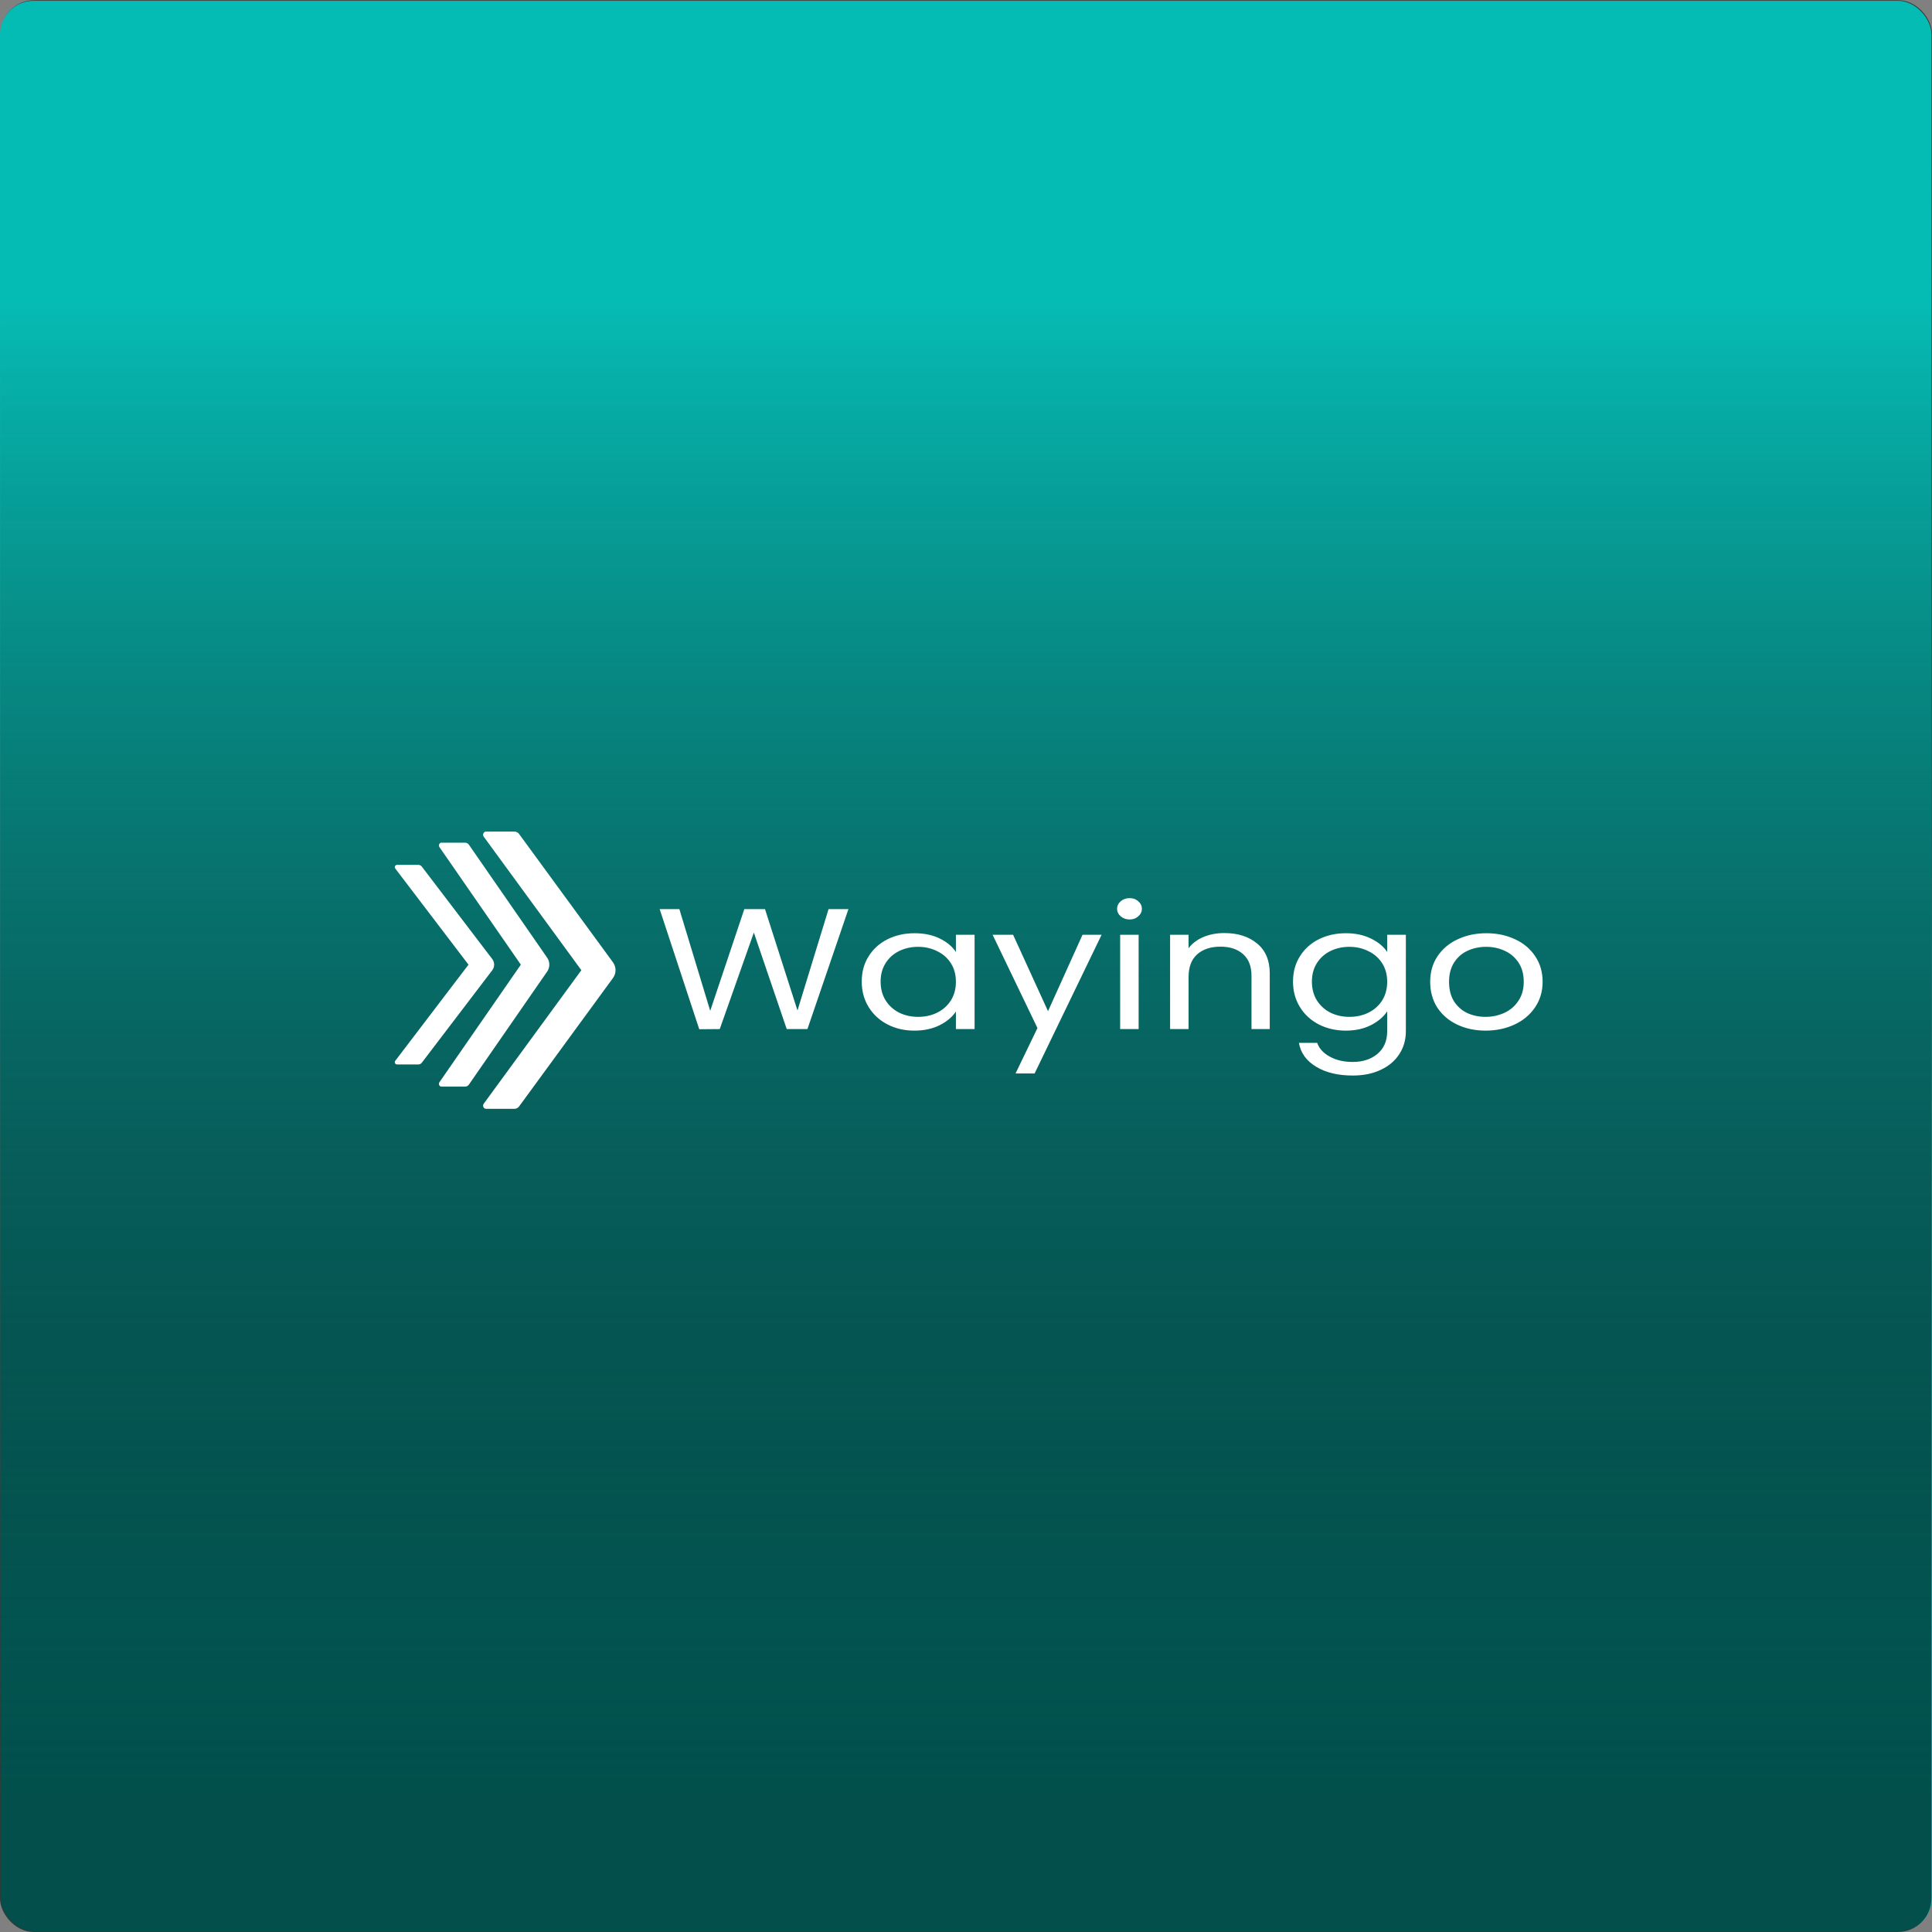 <svg width="230" height="230" viewBox="0 0 230 230" fill="none" xmlns="http://www.w3.org/2000/svg">
<rect x="0" y="0" width="230" height="230" fill="#808080" stroke="none"/>
<rect x="230" y="229.927" width="229.931" height="229.904" rx="4" transform="rotate(-180 230 229.927)" fill="url(#paint0_linear_511_689)"/>
<rect width="229.931" height="229.904" rx="4" transform="matrix(1 -0 0 1 0 0.096)" fill="url(#paint1_linear_511_689)"/>
<path d="M58.601 115.505L50.216 126.514C50.117 126.646 49.963 126.72 49.802 126.72H47.263C47.043 126.72 46.922 126.46 47.056 126.285L55.773 114.84L47.056 103.395C47.026 103.356 47.007 103.308 47.002 103.258C46.997 103.207 47.006 103.157 47.027 103.111C47.049 103.066 47.082 103.027 47.124 103.001C47.166 102.974 47.214 102.96 47.263 102.96H49.802C49.963 102.96 50.117 103.038 50.216 103.166L58.601 114.172C58.9 114.567 58.9 115.113 58.601 115.505Z" fill="white"/>
<path d="M65.146 115.652L55.829 129.108C55.72 129.269 55.548 129.36 55.369 129.36H52.548C52.304 129.36 52.169 129.042 52.319 128.828L62.004 114.84L52.319 100.852C52.285 100.803 52.264 100.745 52.258 100.684C52.252 100.622 52.262 100.56 52.286 100.505C52.31 100.449 52.347 100.402 52.394 100.37C52.44 100.337 52.494 100.32 52.548 100.32H55.369C55.548 100.32 55.72 100.415 55.829 100.571L65.146 114.023C65.478 114.506 65.478 115.174 65.146 115.652Z" fill="white"/>
<path d="M72.979 116.423L61.799 131.714C61.668 131.897 61.462 132 61.247 132H57.862C57.569 132 57.407 131.639 57.586 131.395L69.209 115.5L57.586 99.605C57.546 99.549 57.521 99.483 57.514 99.413C57.507 99.343 57.519 99.273 57.547 99.21C57.576 99.147 57.621 99.094 57.677 99.056C57.732 99.019 57.797 99 57.862 99H61.247C61.462 99 61.668 99.108 61.799 99.286L72.979 114.572C73.378 115.12 73.378 115.88 72.979 116.423Z" fill="white"/>
<path d="M101.003 108.231L96.123 122.509H93.658L89.744 111.017L85.685 122.509L83.245 122.529L78.533 108.231H80.877L84.549 120.338L88.609 108.231H91.073L94.939 120.297L98.636 108.231H101.003ZM102.588 116.855C102.588 115.708 102.862 114.704 103.409 113.844C103.957 112.97 104.706 112.294 105.656 111.816C106.623 111.338 107.694 111.099 108.87 111.099C110.03 111.099 111.036 111.31 111.89 111.734C112.744 112.157 113.38 112.69 113.799 113.332V111.283H116.022V122.509H113.799V120.42C113.364 121.075 112.712 121.621 111.842 122.058C110.988 122.482 109.99 122.693 108.846 122.693C107.67 122.693 106.607 122.448 105.656 121.956C104.706 121.464 103.957 120.775 103.409 119.887C102.862 118.999 102.588 117.989 102.588 116.855ZM113.799 116.876C113.799 116.029 113.598 115.292 113.195 114.663C112.792 114.035 112.245 113.557 111.552 113.229C110.875 112.888 110.126 112.717 109.305 112.717C108.483 112.717 107.734 112.881 107.058 113.209C106.381 113.537 105.842 114.014 105.439 114.643C105.036 115.271 104.835 116.009 104.835 116.855C104.835 117.716 105.036 118.467 105.439 119.109C105.842 119.737 106.381 120.221 107.058 120.563C107.734 120.891 108.483 121.055 109.305 121.055C110.126 121.055 110.875 120.891 111.552 120.563C112.245 120.221 112.792 119.737 113.195 119.109C113.598 118.467 113.799 117.722 113.799 116.876ZM131.142 111.283L123.168 127.794H120.897L123.507 122.386L118.167 111.283H120.607L124.763 120.379L128.871 111.283H131.142ZM134.487 109.46C134.069 109.46 133.714 109.337 133.424 109.091C133.134 108.846 132.989 108.545 132.989 108.19C132.989 107.835 133.134 107.535 133.424 107.289C133.714 107.043 134.069 106.92 134.487 106.92C134.89 106.92 135.228 107.043 135.502 107.289C135.792 107.535 135.937 107.835 135.937 108.19C135.937 108.545 135.792 108.846 135.502 109.091C135.228 109.337 134.89 109.46 134.487 109.46ZM135.551 111.283V122.509H133.352V111.283H135.551ZM145.749 111.078C147.36 111.078 148.665 111.495 149.663 112.328C150.662 113.147 151.161 114.336 151.161 115.892V122.509H148.987V116.159C148.987 115.039 148.657 114.185 147.996 113.598C147.336 112.997 146.434 112.697 145.29 112.697C144.13 112.697 143.204 113.004 142.511 113.619C141.835 114.233 141.497 115.128 141.497 116.302V122.509H139.298V111.283H141.497V112.881C141.931 112.308 142.52 111.864 143.26 111.55C144.018 111.236 144.847 111.078 145.749 111.078ZM160.213 111.099C161.357 111.099 162.355 111.31 163.209 111.734C164.079 112.157 164.723 112.69 165.142 113.332V111.283H167.365V122.755C167.365 123.779 167.107 124.687 166.592 125.479C166.076 126.285 165.335 126.913 164.369 127.364C163.419 127.815 162.307 128.04 161.035 128.04C159.295 128.04 157.845 127.692 156.686 126.995C155.526 126.299 154.841 125.35 154.632 124.148H156.806C157.048 124.831 157.547 125.377 158.304 125.787C159.062 126.21 159.971 126.422 161.035 126.422C162.243 126.422 163.225 126.101 163.982 125.459C164.755 124.817 165.142 123.916 165.142 122.755V120.399C164.707 121.055 164.063 121.601 163.209 122.038C162.355 122.475 161.357 122.693 160.213 122.693C159.037 122.693 157.966 122.448 157 121.956C156.049 121.464 155.3 120.775 154.753 119.887C154.205 118.999 153.931 117.989 153.931 116.855C153.931 115.708 154.205 114.704 154.753 113.844C155.3 112.97 156.049 112.294 157 111.816C157.966 111.338 159.037 111.099 160.213 111.099ZM165.142 116.876C165.142 116.029 164.941 115.292 164.538 114.663C164.135 114.035 163.588 113.557 162.895 113.229C162.218 112.888 161.469 112.717 160.648 112.717C159.826 112.717 159.077 112.881 158.401 113.209C157.724 113.537 157.185 114.014 156.782 114.643C156.38 115.271 156.178 116.009 156.178 116.855C156.178 117.716 156.38 118.467 156.782 119.109C157.185 119.737 157.724 120.221 158.401 120.563C159.077 120.891 159.826 121.055 160.648 121.055C161.469 121.055 162.218 120.891 162.895 120.563C163.588 120.221 164.135 119.737 164.538 119.109C164.941 118.467 165.142 117.722 165.142 116.876ZM176.855 122.693C175.615 122.693 174.487 122.454 173.473 121.976C172.474 121.499 171.685 120.823 171.105 119.948C170.541 119.061 170.259 118.037 170.259 116.876C170.259 115.728 170.549 114.718 171.129 113.844C171.725 112.956 172.53 112.28 173.545 111.816C174.56 111.338 175.696 111.099 176.952 111.099C178.208 111.099 179.344 111.338 180.359 111.816C181.373 112.28 182.171 112.949 182.751 113.823C183.347 114.698 183.645 115.715 183.645 116.876C183.645 118.037 183.339 119.061 182.727 119.948C182.13 120.823 181.317 121.499 180.286 121.976C179.255 122.454 178.112 122.693 176.855 122.693ZM176.855 121.055C177.645 121.055 178.385 120.897 179.078 120.583C179.771 120.269 180.327 119.798 180.745 119.17C181.18 118.542 181.398 117.777 181.398 116.876C181.398 115.974 181.188 115.21 180.769 114.581C180.351 113.953 179.803 113.489 179.126 113.188C178.45 112.874 177.717 112.717 176.928 112.717C176.122 112.717 175.381 112.874 174.705 113.188C174.045 113.489 173.513 113.953 173.11 114.581C172.707 115.21 172.506 115.974 172.506 116.876C172.506 117.791 172.699 118.562 173.086 119.19C173.489 119.819 174.02 120.29 174.681 120.604C175.341 120.904 176.066 121.055 176.855 121.055Z" fill="white"/>
<defs>
<linearGradient id="paint0_linear_511_689" x1="344.966" y1="229.927" x2="344.966" y2="459.831" gradientUnits="userSpaceOnUse">
<stop offset="0.155" stop-color="#05BCB4"/>
<stop offset="0.945" stop-opacity="0.58"/>
</linearGradient>
<linearGradient id="paint1_linear_511_689" x1="114.966" y1="0" x2="114.966" y2="229.904" gradientUnits="userSpaceOnUse">
<stop offset="0.155" stop-color="#05BCB4"/>
<stop offset="0.945" stop-opacity="0.58"/>
</linearGradient>
</defs>
</svg>
